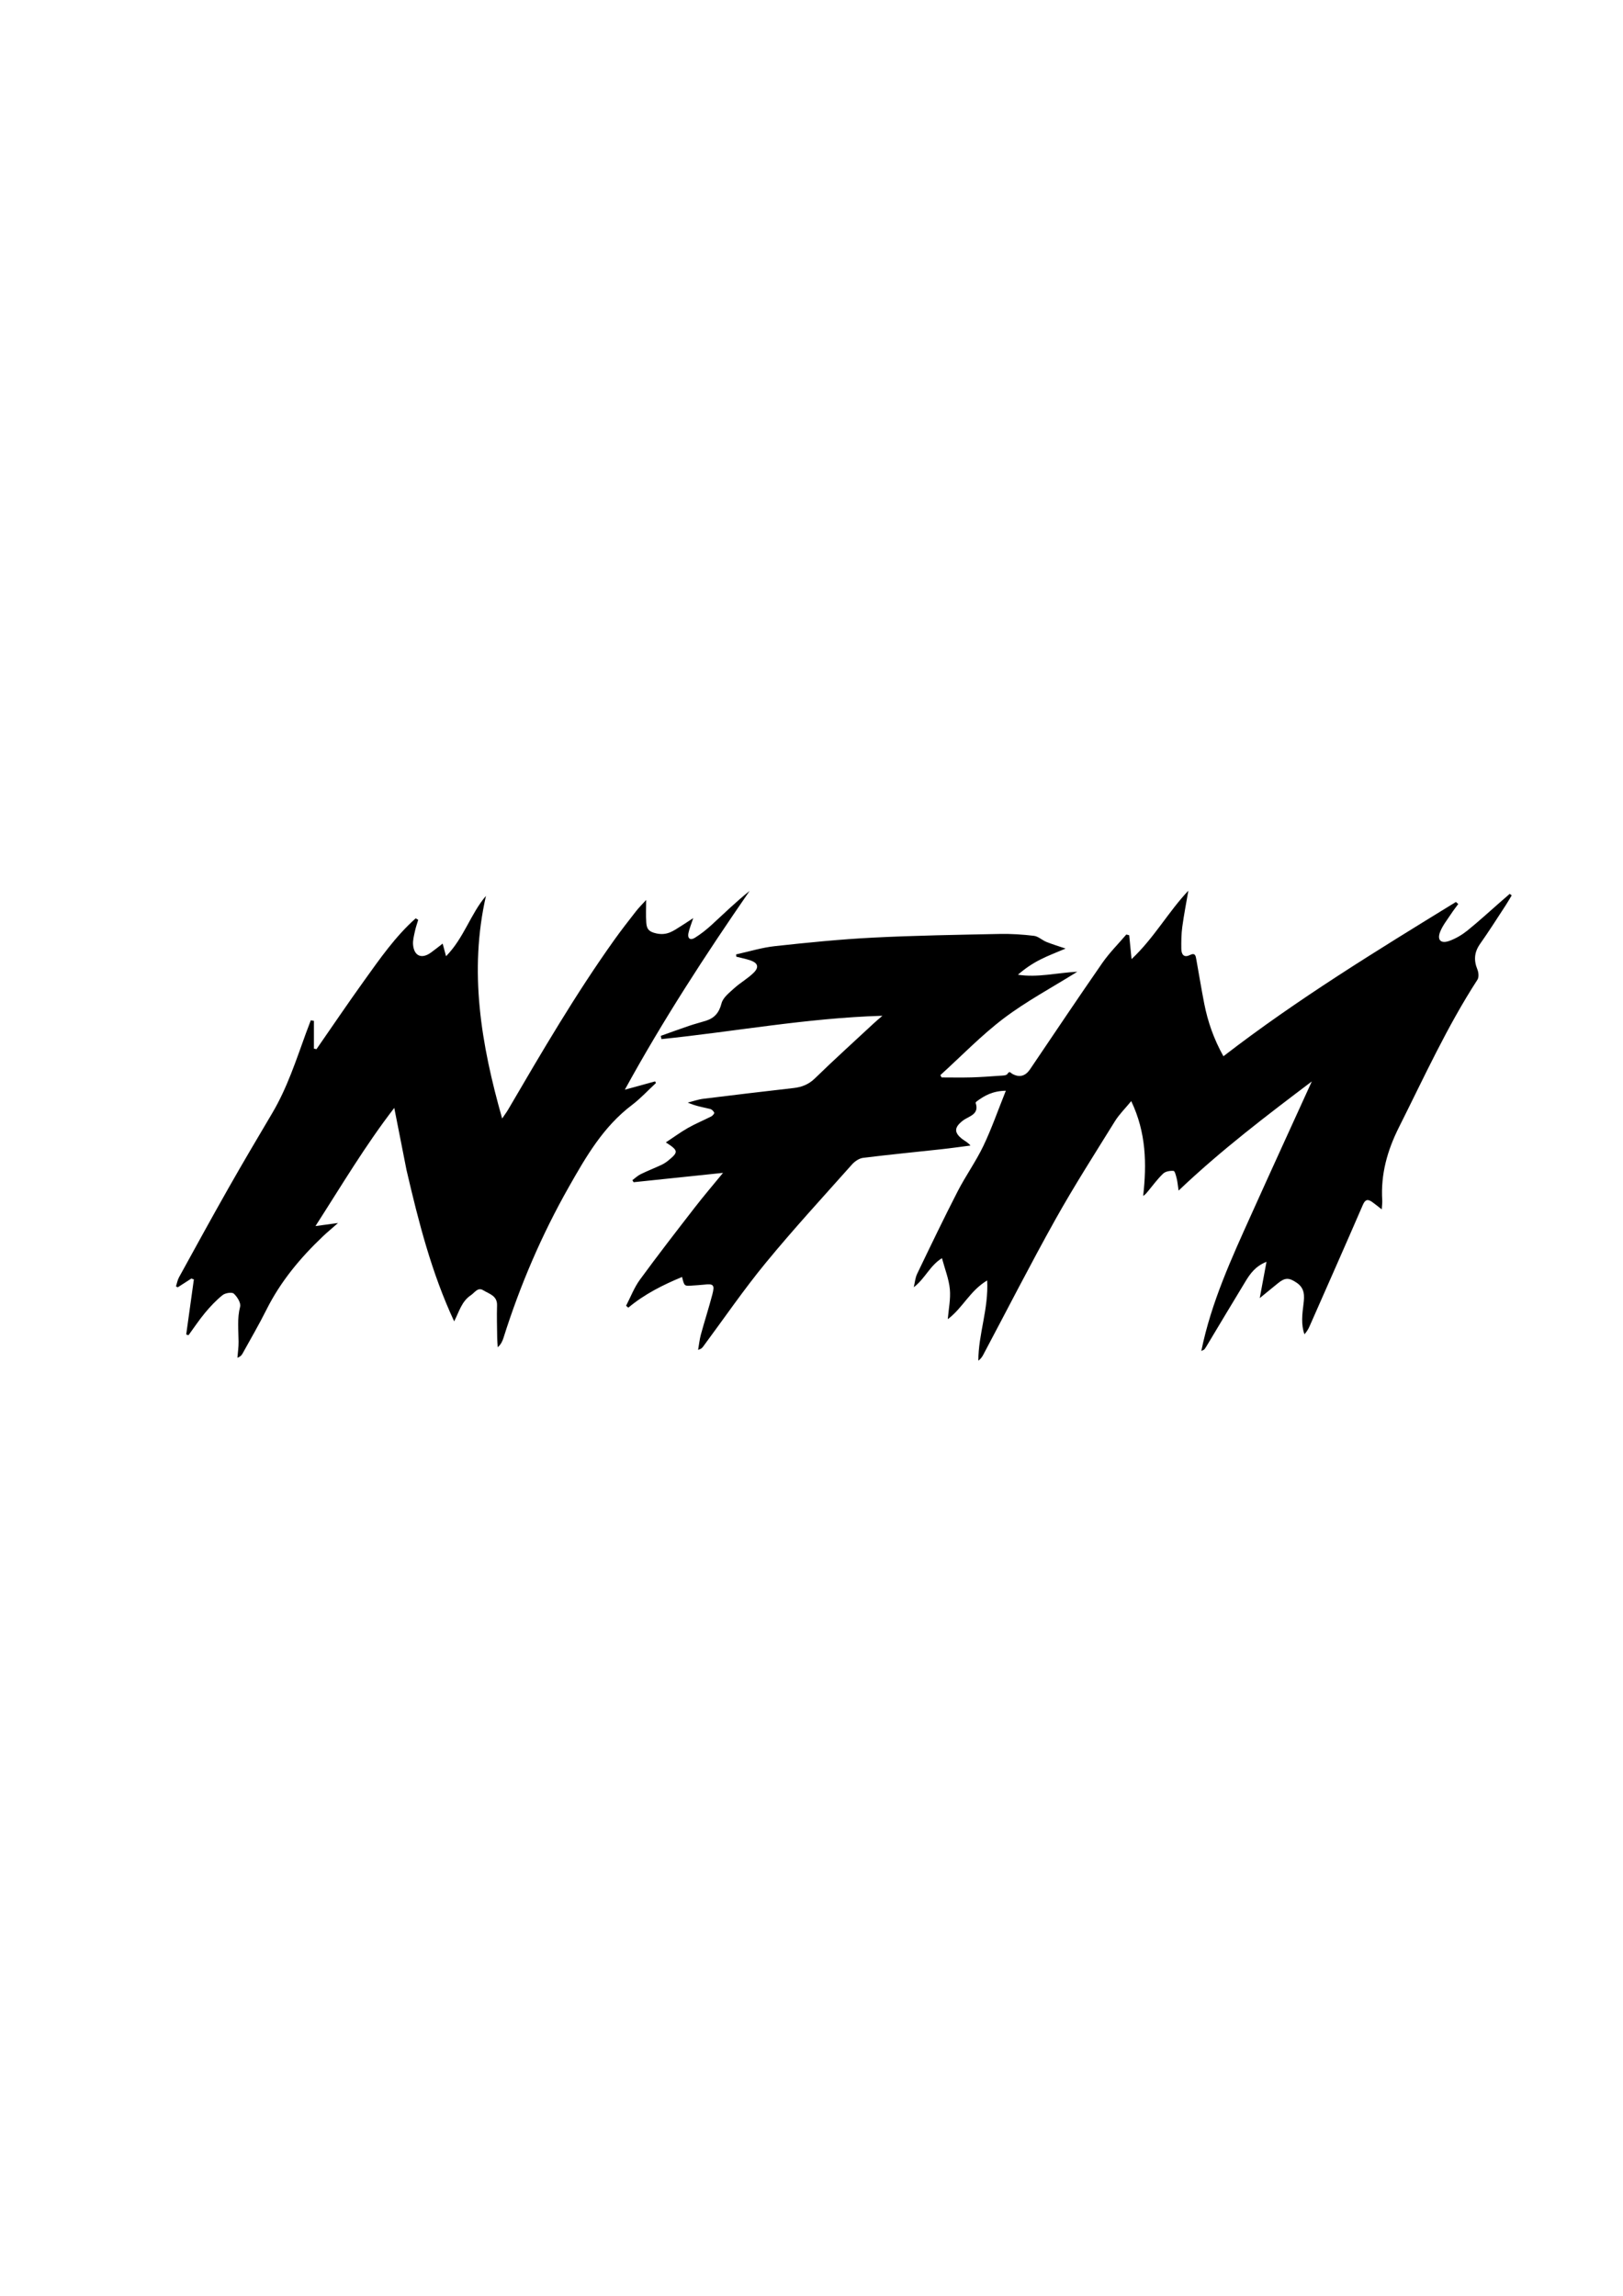 <?xml version="1.0" encoding="utf-8"?>
<!-- Generator: Adobe Adobe Illustrator 24.2.0, SVG Export Plug-In . SVG Version: 6.00 Build 0)  -->
<svg version="1.1" id="Ebene_1" xmlns="http://www.w3.org/2000/svg" xmlns:xlink="http://www.w3.org/1999/xlink" x="0px" y="0px"
	 width="595.28px" height="841.89px" viewBox="0 0 595.28 841.89" style="enable-background:new 0 0 595.28 841.89;"
	 xml:space="preserve">
<g>
	<g>
		<path d="M442.53,493.65c-0.35,0.54-0.53,0.89-0.79,1.17c-0.15,0.17-0.42,0.24-1.13,0.61c3.65-17.91,11.12-34.04,18.41-50.22
			c7.27-16.16,14.67-32.27,22.12-48.64c-16.57,12.53-33.17,25.11-48.86,40.03c-0.29-1.97-0.39-3.19-0.68-4.37
			c-0.26-1.03-0.68-2.81-1.15-2.85c-1.26-0.1-2.94,0.16-3.81,0.97c-2.03,1.91-3.69,4.22-5.49,6.38c-0.49,0.59-0.93,1.21-1.86,1.84
			c1.32-11.73,1.13-23.21-4.38-34.78c-2.24,2.73-4.42,4.86-5.98,7.37c-7.4,11.94-14.99,23.79-21.84,36.04
			c-9.16,16.39-17.69,33.12-26.5,49.69c-0.4,0.75-0.92,1.45-1.75,2.09c-0.04-9.66,3.79-18.92,3.23-29.43
			c-6.38,3.82-9,10.15-14.45,14.21c0.3-3.67,1.1-7.39,0.76-11.01c-0.35-3.71-1.81-7.32-2.89-11.36c-4.41,2.66-6.23,7.55-10.34,10.65
			c0.4-1.65,0.52-3.43,1.24-4.92c4.86-10.12,9.72-20.24,14.85-30.23c2.91-5.67,6.68-10.92,9.43-16.66
			c3.01-6.28,5.3-12.91,8.25-20.25c-4.81,0.09-7.8,1.76-10.64,3.87c-0.2,0.14-0.49,0.45-0.44,0.59c1.46,4.3-2.49,4.83-4.64,6.47
			c-3.22,2.46-3.4,4.39-0.21,6.83c0.89,0.68,1.94,1.14,2.96,2.34c-3.6,0.46-7.2,0.98-10.81,1.37c-9.54,1.05-19.09,1.96-28.6,3.15
			c-1.45,0.18-3.04,1.29-4.06,2.43c-10.63,11.94-21.47,23.71-31.61,36.05c-8.11,9.86-15.33,20.43-22.95,30.69
			c-0.36,0.49-0.75,0.95-1.87,1.23c0.33-1.87,0.52-3.77,1.01-5.59c1.34-4.92,2.92-9.78,4.21-14.71c0.94-3.59,0.43-4.02-3.2-3.59
			c-1.4,0.16-2.81,0.21-4.21,0.32c-2.86,0.22-2.86,0.22-3.7-3.15c-7.07,2.93-13.8,6.31-19.7,11.25c-0.28-0.23-0.55-0.46-0.83-0.69
			c1.67-3.21,2.97-6.68,5.08-9.57c6.55-8.97,13.37-17.76,20.18-26.55c3.19-4.12,6.58-8.08,10.3-12.62
			c-11.37,1.19-22.09,2.31-32.8,3.43c-0.15-0.25-0.29-0.5-0.44-0.76c1-0.73,1.91-1.63,3.01-2.17c2.52-1.24,5.15-2.26,7.7-3.45
			c0.91-0.43,1.78-1.02,2.56-1.66c3.66-3.02,3.62-3.59-1-6.56c2.88-1.9,5.4-3.76,8.1-5.3c2.77-1.57,5.74-2.79,8.58-4.24
			c0.49-0.25,1.19-1.11,1.07-1.35c-0.27-0.58-0.9-1.23-1.51-1.37c-2.67-0.63-5.39-1.09-8.21-2.34c1.92-0.48,3.81-1.16,5.75-1.4
			c11.03-1.38,22.08-2.67,33.12-3.94c3-0.35,5.49-1.32,7.77-3.54c7.06-6.87,14.37-13.48,21.59-20.19c0.81-0.76,1.67-1.46,3.17-2.77
			c-27.92,0.84-54.37,5.84-81.04,8.56c-0.08-0.4-0.17-0.79-0.25-1.19c3.43-1.22,6.85-2.48,10.3-3.65c2.05-0.7,4.16-1.23,6.23-1.88
			c3.17-1,4.87-2.97,5.75-6.4c0.54-2.12,2.88-3.92,4.68-5.56c2.25-2.04,5.01-3.56,7.15-5.7c2.03-2.04,1.47-3.57-1.28-4.5
			c-1.67-0.57-3.41-0.9-5.12-1.34c-0.03-0.28-0.06-0.56-0.09-0.84c4.74-1.04,9.44-2.51,14.24-3.03c11.94-1.3,23.92-2.51,35.91-3.12
			c15.47-0.79,30.97-1.03,46.47-1.35c4.21-0.09,8.46,0.19,12.64,0.69c1.58,0.19,2.98,1.6,4.55,2.23c2.13,0.86,4.35,1.52,7.04,2.44
			c-3.18,1.36-6.31,2.52-9.28,4.03c-2.9,1.47-5.61,3.3-8.2,5.56c7.23,1.12,14.12-0.69,21.79-1.1c-9.42,5.88-18.68,10.82-26.95,17.07
			c-8.28,6.27-15.57,13.85-23.29,20.85c0.15,0.28,0.31,0.56,0.46,0.85c3.65,0,7.31,0.08,10.95-0.02c3.46-0.1,6.91-0.35,10.36-0.6
			c0.98-0.07,2.42-0.05,2.8-0.63c0.86-1.31,1.11-0.44,1.88-0.03c2.62,1.42,4.77,0.75,6.43-1.69c8.81-13.02,17.55-26.09,26.52-39.01
			c2.59-3.72,5.85-6.97,8.81-10.44c0.35,0.09,0.7,0.18,1.05,0.27c0.26,2.68,0.53,5.35,0.87,8.75c8.23-7.69,13.41-17.25,20.83-25.09
			c-0.76,4.43-1.63,8.85-2.23,13.3c-0.35,2.64-0.39,5.33-0.35,8c0.02,1.92,0.83,3.44,3.12,2.31c2-0.98,2.14,0.29,2.38,1.61
			c0.97,5.39,1.85,10.8,2.9,16.18c1.31,6.67,3.52,13.02,7.04,19.32c27.18-20.98,56.25-38.74,85.28-56.58
			c0.28,0.25,0.56,0.5,0.85,0.75c-0.88,1.21-1.82,2.39-2.64,3.65c-1.39,2.12-3.04,4.16-3.97,6.47c-1.24,3.09,0.21,4.55,3.39,3.39
			c2.36-0.86,4.64-2.22,6.6-3.8c4.18-3.37,8.13-7.02,12.18-10.55c1.1-0.96,2.21-1.92,3.32-2.88c0.24,0.19,0.48,0.38,0.72,0.57
			c-0.75,1.24-1.47,2.51-2.26,3.72c-3.08,4.7-6.09,9.46-9.33,14.05c-2.14,3.04-2.37,6-0.99,9.38c0.45,1.1,0.6,2.86,0.02,3.76
			c-11.15,17.21-19.61,35.83-28.78,54.09c-4.31,8.59-6.73,17.29-6.14,26.85c0.05,0.88-0.09,1.76-0.18,3.28
			c-1.4-1.09-2.42-1.93-3.49-2.69c-1.54-1.09-2.53-1.07-3.43,1.02c-6.44,14.88-13.01,29.7-19.55,44.53
			c-0.45,1.02-1.01,1.99-1.88,2.95c-1.31-3.69-0.81-7.4-0.35-11.11c0.38-3,0.5-5.78-2.52-7.81c-2.75-1.85-4.18-1.98-6.85,0.2
			c-2.28,1.86-4.55,3.71-6.68,5.45c0.7-3.74,1.54-8.26,2.48-13.31c-4.12,1.63-6.06,4.45-7.83,7.39
			C451.98,477.86,447.33,485.65,442.53,493.65z"/>
		<path d="M149.09,429.01c-1.48-7.53-2.9-14.75-4.48-22.73c-10.66,13.81-19.26,28.35-28.9,43.33c2.97-0.4,5.12-0.69,8.27-1.12
			c-2.28,2.01-3.97,3.4-5.55,4.9c-8.3,7.88-15.53,16.56-20.69,26.87c-2.74,5.48-5.84,10.78-8.8,16.14c-0.33,0.61-0.82,1.13-1.86,1.5
			c0.15-1.97,0.45-3.93,0.43-5.9c-0.04-4.28-0.56-8.52,0.56-12.83c0.35-1.36-1.06-3.64-2.31-4.78c-0.69-0.63-3.13-0.25-4.11,0.53
			c-2.36,1.88-4.47,4.14-6.41,6.46c-2.18,2.62-4.07,5.48-6.09,8.24c-0.28-0.08-0.57-0.16-0.85-0.24c0.94-6.74,1.87-13.47,2.81-20.21
			c-0.31-0.11-0.61-0.21-0.92-0.32c-1.67,1.07-3.33,2.14-5,3.22c-0.21-0.11-0.43-0.23-0.64-0.34c0.36-1.1,0.55-2.3,1.09-3.3
			c6.03-10.96,12.03-21.94,18.21-32.82c5.23-9.22,10.63-18.34,16.03-27.46c5.44-9.19,8.7-19.28,12.32-29.23
			c0.58-1.6,1.2-3.18,1.8-4.77c0.38,0.07,0.76,0.14,1.14,0.21c0,3.39,0,6.79,0,10.18c0.31,0.07,0.63,0.13,0.94,0.2
			c5.79-8.34,11.47-16.75,17.39-24.99c5.81-8.09,11.51-16.33,19-22.99c0.31,0.19,0.61,0.38,0.92,0.56
			c-0.42,1.42-0.92,2.82-1.22,4.26c-0.34,1.61-0.8,3.28-0.66,4.87c0.37,4.19,3.21,5.34,6.61,2.83c1.32-0.97,2.61-1.99,4.24-3.25
			c0.38,1.43,0.68,2.57,1.24,4.63c6.61-6.75,8.98-15.52,14.64-22.13c-6.27,27.59-1.84,54.27,5.94,81.63
			c1.01-1.49,1.64-2.32,2.17-3.22c12.38-21.18,24.75-42.36,39.02-62.35c2.52-3.53,5.2-6.96,7.87-10.38
			c1.14-1.46,2.48-2.77,3.76-4.19c0,3.02-0.14,5.66,0.04,8.26c0.15,2.23,0.79,3.41,3.77,4.03c3.95,0.83,6.21-0.99,8.92-2.68
			c1.29-0.8,2.55-1.65,4.54-2.95c-0.77,2.34-1.44,3.91-1.77,5.54c-0.39,1.92,0.69,2.73,2.38,1.67c2.15-1.34,4.18-2.94,6.05-4.65
			c4.6-4.22,9.07-8.58,14.02-12.54c-16.19,23.45-31.7,47.24-45.77,72.9c4.17-1.15,7.64-2.1,11.11-3.05c0.1,0.2,0.2,0.4,0.3,0.6
			c-2.93,2.71-5.65,5.68-8.82,8.08c-10.48,7.93-16.79,18.85-23.12,30.02c-10.01,17.65-17.91,36.1-23.99,55.39
			c-0.37,1.17-0.89,2.3-2.09,3.42c-0.07-1.16-0.2-2.32-0.21-3.48c-0.05-3.96-0.17-7.92-0.05-11.88c0.11-3.59-2.91-4.21-5.05-5.54
			c-2.03-1.26-3.11,0.84-4.54,1.8c-3.44,2.28-4.32,6.1-6.14,9.59C158.31,466.83,153.53,448.14,149.09,429.01z"/>
	</g>
</g>
</svg>
